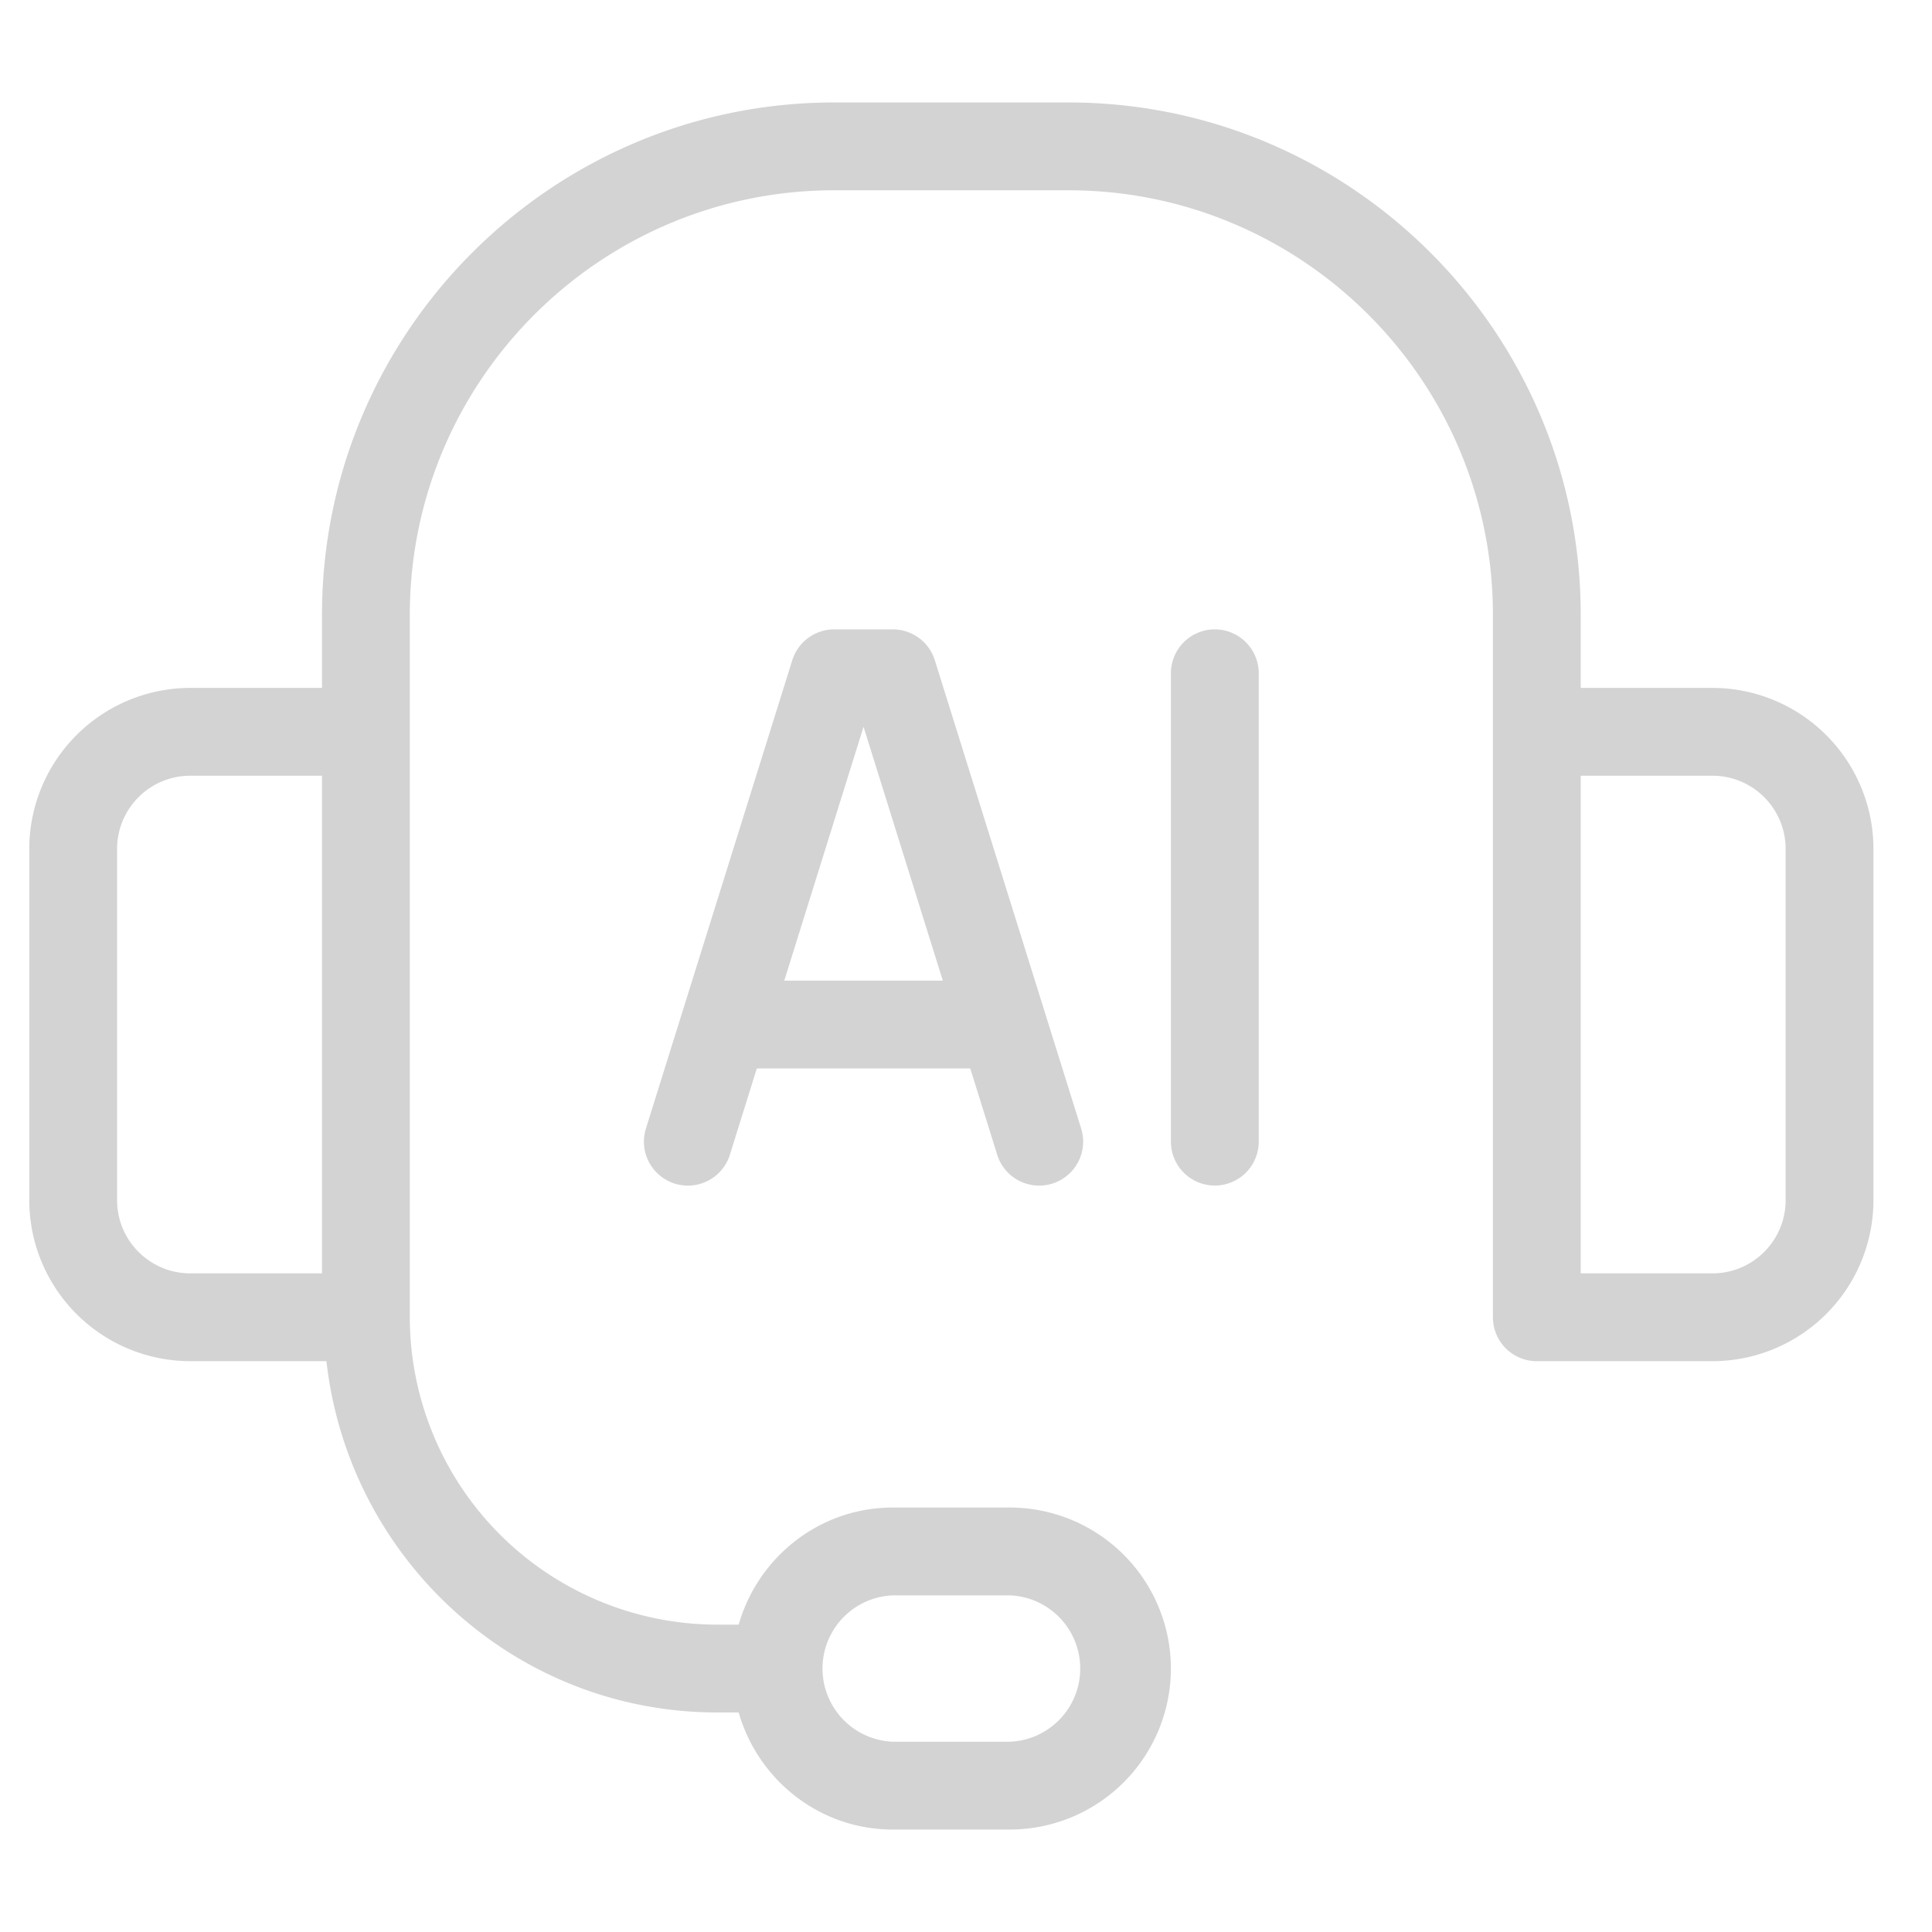 <svg xmlns="http://www.w3.org/2000/svg" width="33" height="33" fill="none"><g fill="#D3D3D3" clip-path="url(#a)"><path d="M29.25 11.75H27V10.5c0-4.825-3.926-8.75-8.75-8.75h-4c-4.824 0-8.75 3.925-8.75 8.75v1.25H3.25A2.753 2.753 0 0 0 .5 14.5v6a2.753 2.753 0 0 0 2.75 2.75h2.326c.378 3.365 3.208 6 6.674 6h.367c.33 1.15 1.379 2 2.633 2h2A2.753 2.753 0 0 0 20 28.5a2.753 2.753 0 0 0-2.75-2.75h-2c-1.254 0-2.304.85-2.633 2h-.367A5.256 5.256 0 0 1 7 22.5v-12c0-3.998 3.252-7.25 7.25-7.25h4c3.998 0 7.25 3.252 7.25 7.25v12c0 .414.336.75.75.75h3A2.753 2.753 0 0 0 32 20.5v-6a2.753 2.753 0 0 0-2.75-2.75Zm-14 15.5h2a1.251 1.251 0 0 1 0 2.5h-2a1.251 1.251 0 0 1 0-2.5ZM2 20.5v-6c0-.69.56-1.25 1.25-1.25H5.5v8.5H3.25c-.69 0-1.25-.56-1.25-1.25Zm28.5 0c0 .69-.56 1.25-1.25 1.25H27v-8.5h2.25c.69 0 1.25.56 1.25 1.25v6Z"/><path d="M15.25 10.75h-1a.752.752 0 0 0-.717.526l-2.5 8a.75.75 0 0 0 1.434.448l.46-1.474h3.646l.46 1.474a.751.751 0 0 0 1.434-.448l-2.5-8a.752.752 0 0 0-.717-.526Zm-1.854 6 1.354-4.336 1.354 4.336h-2.708ZM20.75 10.75a.75.75 0 0 0-.75.75v8a.75.75 0 0 0 1.5 0v-8a.75.75 0 0 0-.75-.75Z"/></g><defs><clipPath id="a"><path fill="#fff" d="M.25.5h32v32h-32z"/></clipPath></defs></svg>
